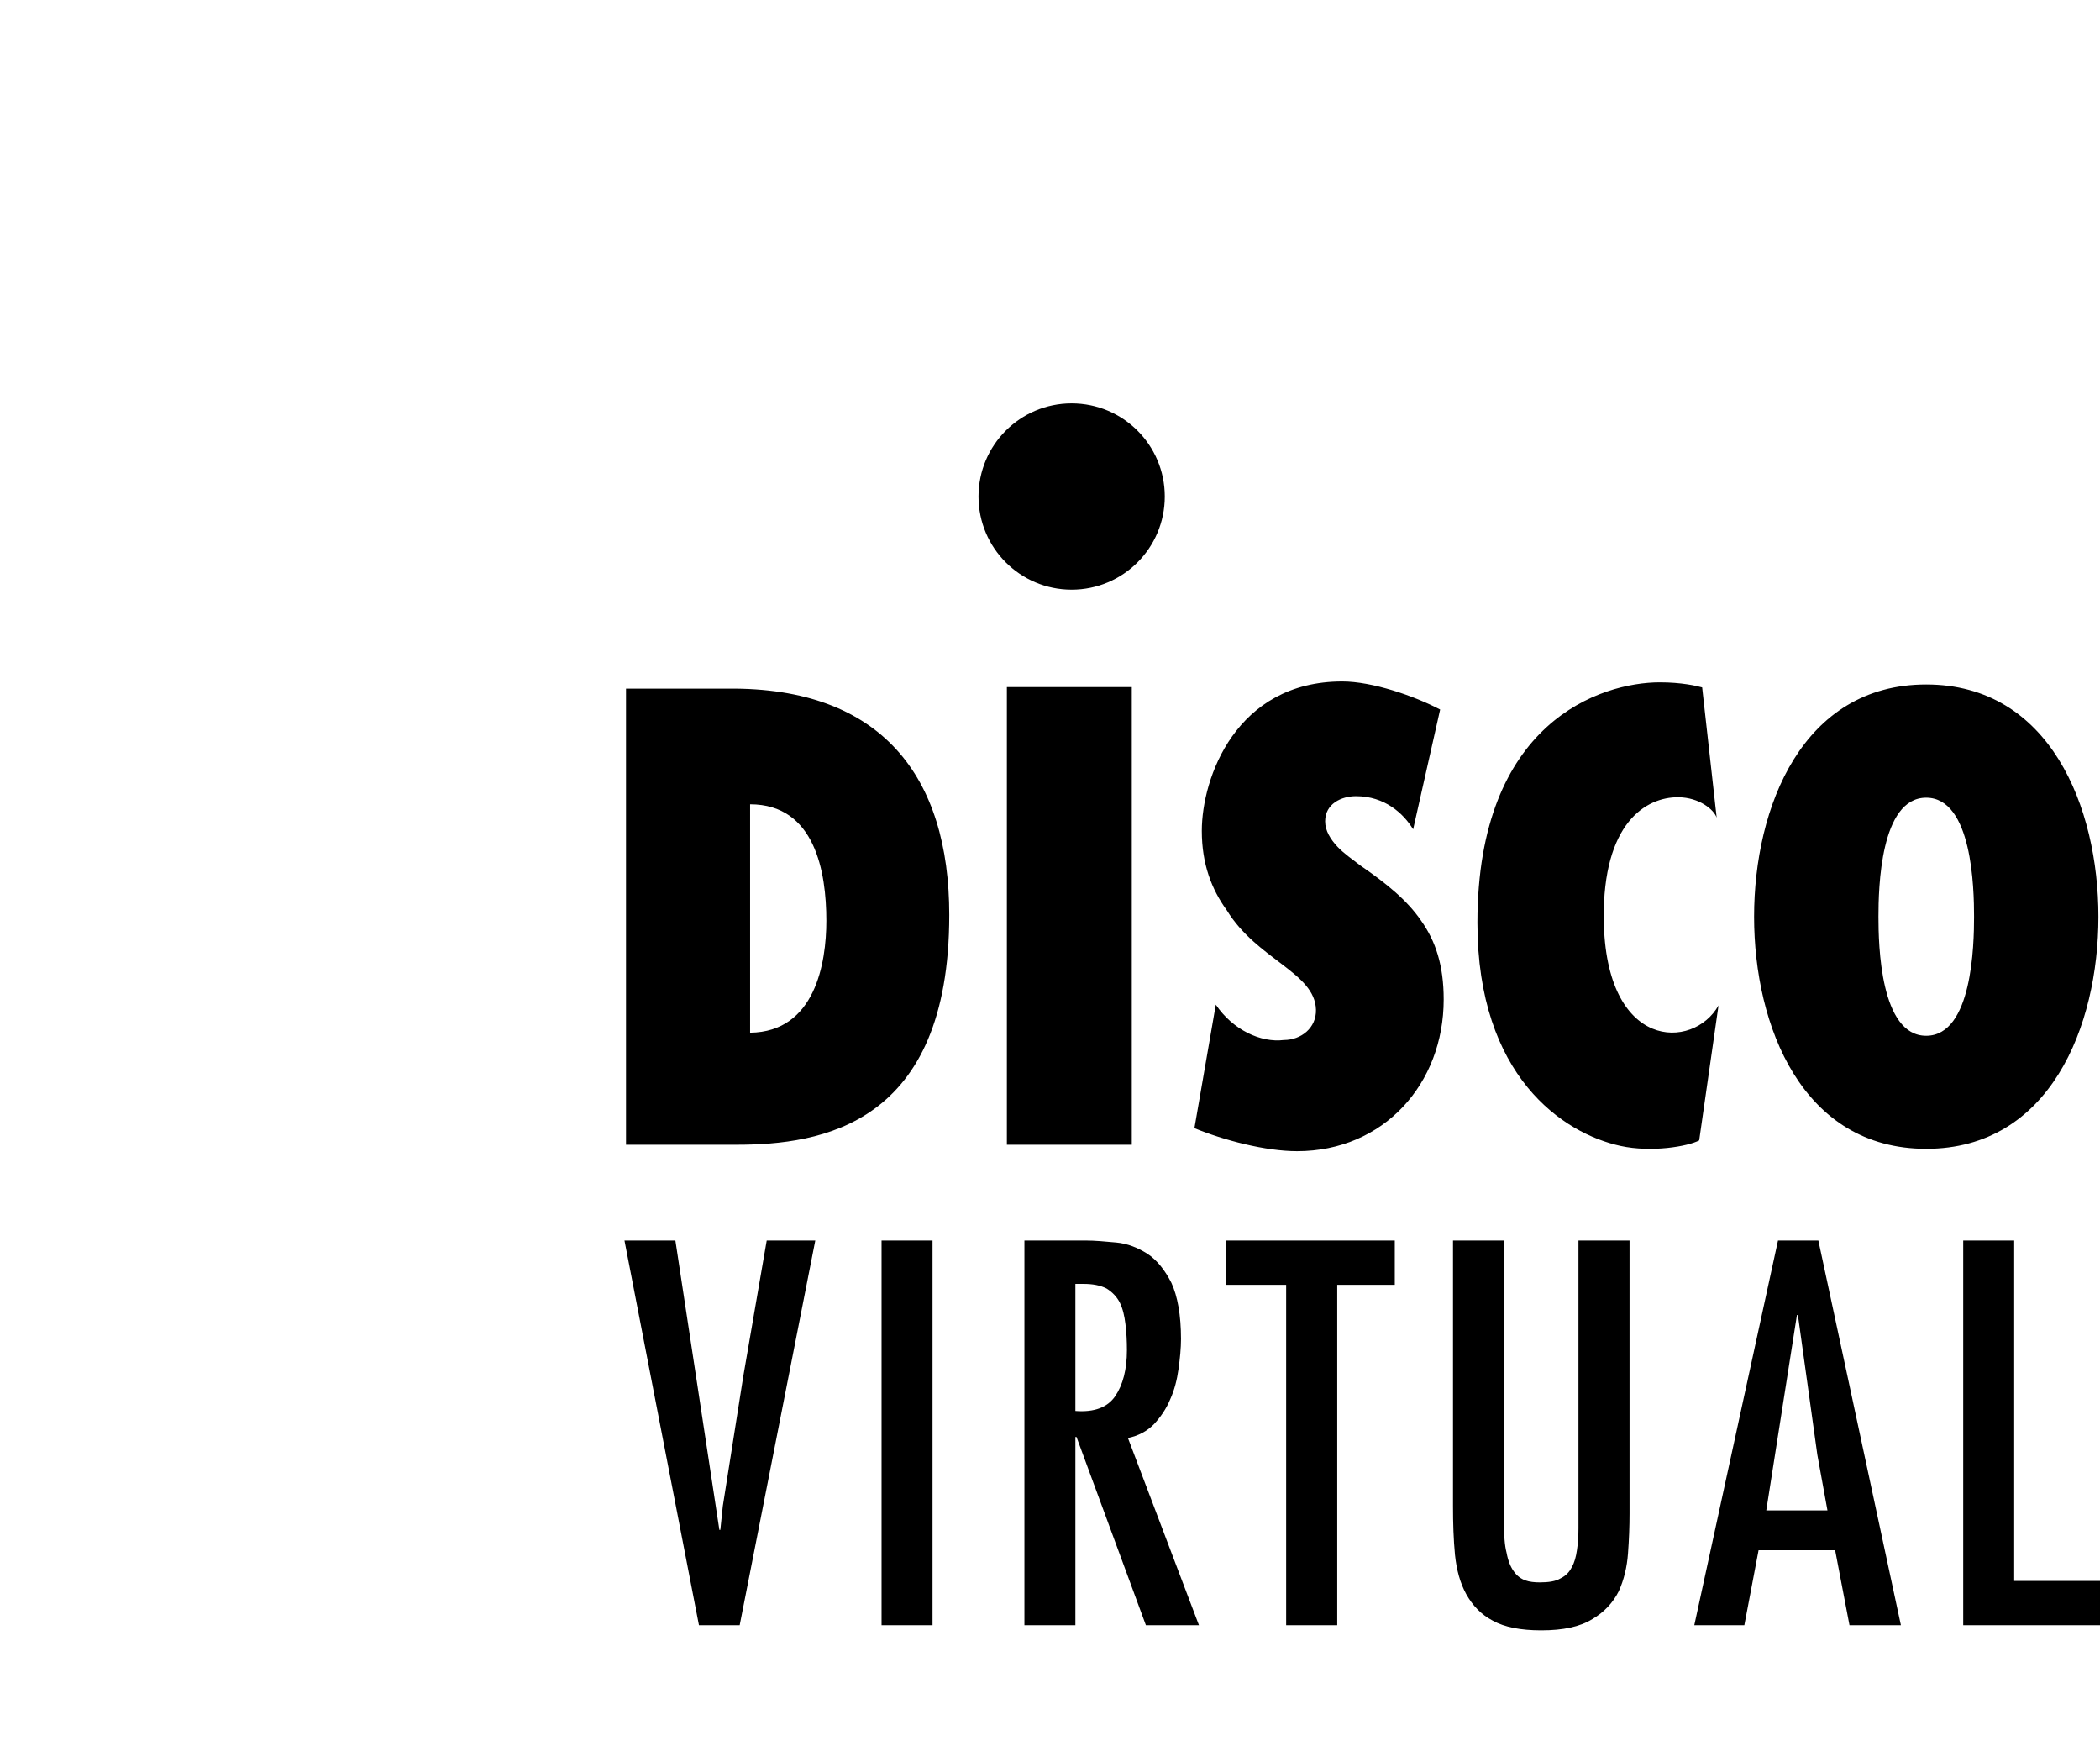 <svg height="2078" viewBox="-489.65 -225.446 1646.678 1187.419" width="2500" xmlns="http://www.w3.org/2000/svg"><g transform="matrix(1.169 0 0 1.169 573.634 263.29)"><path d="m-489.65-33.83v305.84h74.07c56.72 0 142.75-12.98 142.75-154.11 0-92.51-45.12-152.79-148.55-151.73zm83.23 77.55c43.6 0 51.15 45.47 51.15 78.09 0 28.34-7.55 74.59-51.15 75.08zm298.035 217.19c19.707 8.075 47.567 15.425 68.872 15.425 58.137 0 98.33-45.227 98.33-101.72 0-22.978-5.408-39.13-15.2-52.94-9.424-13.73-23.313-24.957-40.93-37.071-4.59-3.634-10.694-7.713-15.2-12.518-4.507-4.846-8.195-10.54-8.195-16.96 0-11.751 10.899-16.84 20.69-16.84 19.339 0 31.917 11.63 38.35 22.21l18.108-80.318c-17.617-9.248-45.64-18.818-65.635-18.818-71.33 0-94.233 64.691-94.233 100.186 0 22.17 6.514 39.13 16.798 53.304 20.322 33.072 59.08 41.633 59.777 66.589.327 12.316-10.038 20.352-21.51 20.352-15.487 1.938-34.21-6.744-45.683-23.704zm340.578-295.566c-3.75-1.077-13.966-3.391-28.37-3.391-39.462 0-122.377 26.414-122.377 161.24 0 102.986 57.577 141.291 96.042 149.63 20.59 4.47 44.93.4 52.71-3.71l12.968-90.496c-16.839 30.045-76.012 30.564-76.97-57.857-.718-64.44 28.21-81.997 50.116-81.758 14.006.16 23.781 8.3 25.617 13.686zm34.834 153.76c0 73.412 32.404 155.647 115.42 155.647 83.057 0 115.542-82.235 115.542-155.647 0-73.452-32.485-155.727-115.541-155.727-83.017 0-115.421 82.275-115.421 155.727zm83.417 0c0-18.802 1.163-79.8 32.004-79.8 30.96 0 32.124 60.998 32.124 79.8 0 18.722-1.163 79.84-32.124 79.84-30.84 0-32.004-61.118-32.004-79.84zm-500.841 152.902v-306.894h-83.782v306.894z"/><ellipse cx="-190.74" cy="-162.661" rx="62.473" ry="62.473" stroke-width=".625"/></g><path d="m39.942 656.356h-39.928l58.411 301.616h31.926l59.29-301.616h-38.086l-18.363 106.38-16.043 101.659-1.96 18.763h-.761zm201.637 301.616v-301.616h-39.967v301.616zm112.02-167.991v-99.618h6.442c7.201 0 13.162 1.16 17.963 3.6 4.4 2.72 8.002 6.361 10.442 11.122 2.36 4.801 3.64 10.442 4.4 16.803.8 6.442 1.161 13.283 1.161 20.404 0 15.243-3.2 27.285-9.162 36.047-5.96 8.801-16.403 12.802-31.245 11.642zm-39.967-133.625v301.616h39.968v-147.587h.88l54.41 147.587h41.607l-55.69-146.787c8.002-1.68 14.843-5.201 20.404-10.842 5.2-5.601 9.682-12.042 12.802-19.644 3.24-7.121 5.281-15.163 6.441-23.564 1.16-8.362 1.96-16.403 1.96-23.604 0-18.764-2.72-33.607-7.52-43.969-5.282-10.441-11.643-18.083-18.844-22.844-7.641-4.8-15.643-8.001-24.445-8.801-8.761-.8-16.763-1.56-24.004-1.56zm290.414 0h-132.346v34.767h47.169v266.849h40.047v-266.85h45.129zm85.616 0h-39.968v208.039c0 13.562.4 26.365 1.56 38.407 1.28 12.002 4.001 21.964 8.802 30.765 4.881 8.762 11.602 16.003 20.804 20.804 9.282 5.161 22.084 7.602 38.007 7.602 17.283 0 30.446-2.84 40.047-8.802 9.562-5.56 16.403-13.162 20.804-21.964 4-8.882 6.441-18.843 7.201-29.685.8-10.762 1.2-21.204 1.2-31.166v-214h-40.047v225.642c0 6.321-.4 12.002-1.2 17.163-.76 5.201-1.92 9.602-4 13.203-1.961 4-4.762 6.84-8.762 8.801-4.041 2.44-9.602 3.2-16.443 3.2-4.001 0-8.002-.4-11.202-1.56-3.521-1.28-6.762-3.6-9.202-7.24-2.32-3.201-4.4-8.002-5.561-14.443-1.56-5.962-2.04-13.963-2.04-23.525zm245.725 167.991 7.921 43.568h-47.968l24.045-153.148h.76zm.8-167.99h-31.646l-65.651 301.614h39.247l11.162-58.81h60.051l11.242 58.81h40.328zm153.548 0h-39.967v301.615h107.26v-34.766h-67.293z"/></svg>